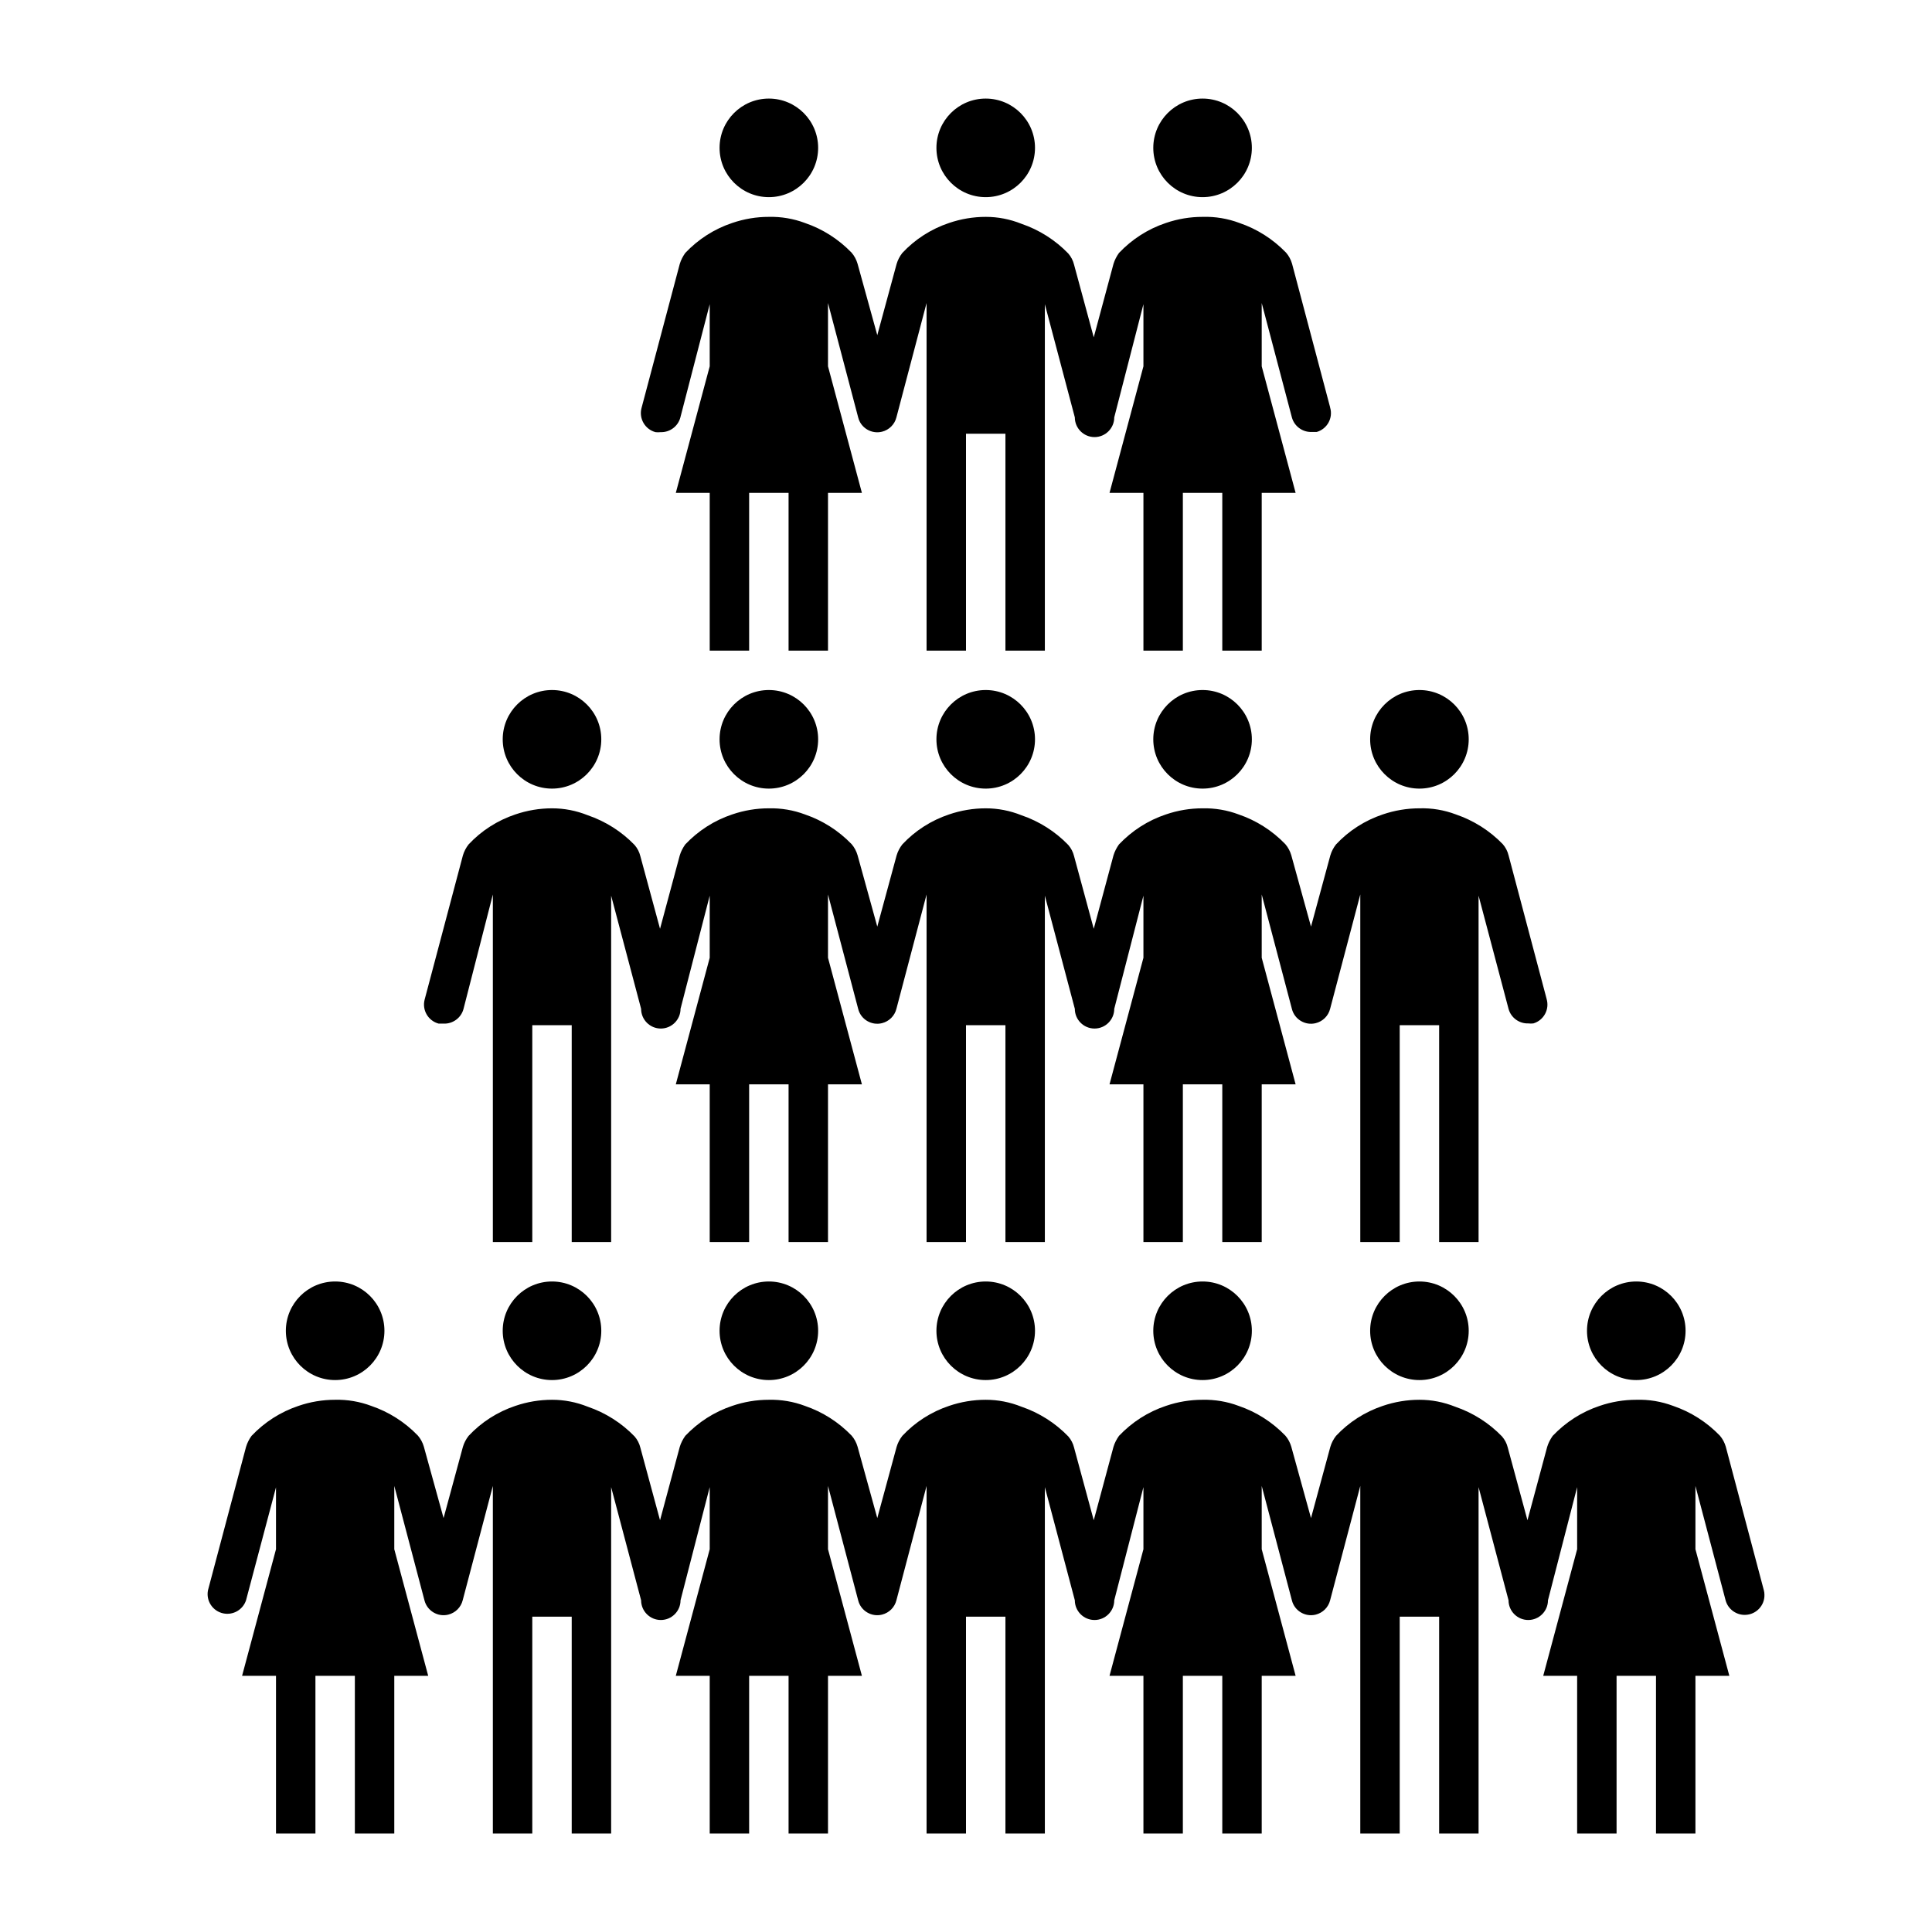 <svg width="98" height="97" xmlns="http://www.w3.org/2000/svg" xmlns:xlink="http://www.w3.org/1999/xlink" xml:space="preserve" overflow="hidden"><g transform="translate(-978 -373)"><g><g><g><g><path d="M1052.5 440.5C1052.5 441.881 1051.38 443 1050 443 1048.62 443 1047.5 441.881 1047.5 440.5 1047.5 439.119 1048.62 438 1050 438 1051.38 438 1052.5 439.119 1052.5 440.5Z" fill="#000000" fill-rule="nonzero" fill-opacity="1"/><path d="M1063.5 440.5C1063.5 441.881 1062.38 443 1061 443 1059.62 443 1058.5 441.881 1058.5 440.5 1058.5 439.119 1059.62 438 1061 438 1062.38 438 1063.5 439.119 1063.5 440.5Z" fill="#000000" fill-rule="nonzero" fill-opacity="1"/><path d="M1030.5 440.5C1030.5 441.881 1029.38 443 1028 443 1026.62 443 1025.5 441.881 1025.5 440.5 1025.5 439.119 1026.62 438 1028 438 1029.38 438 1030.5 439.119 1030.5 440.5Z" fill="#000000" fill-rule="nonzero" fill-opacity="1"/><path d="M1041.5 440.5C1041.5 441.881 1040.38 443 1039 443 1037.62 443 1036.5 441.881 1036.5 440.5 1036.5 439.119 1037.62 438 1039 438 1040.38 438 1041.5 439.119 1041.5 440.5Z" fill="#000000" fill-rule="nonzero" fill-opacity="1"/><path d="M1008.5 440.5C1008.5 441.881 1007.38 443 1006 443 1004.62 443 1003.5 441.881 1003.5 440.5 1003.5 439.119 1004.62 438 1006 438 1007.38 438 1008.5 439.119 1008.5 440.5Z" fill="#000000" fill-rule="nonzero" fill-opacity="1"/><path d="M1019.5 440.5C1019.5 441.881 1018.38 443 1017 443 1015.62 443 1014.5 441.881 1014.5 440.5 1014.5 439.119 1015.62 438 1017 438 1018.38 438 1019.5 439.119 1019.5 440.5Z" fill="#000000" fill-rule="nonzero" fill-opacity="1"/><path d="M997.5 440.5C997.5 441.881 996.381 443 995 443 993.619 443 992.5 441.881 992.5 440.5 992.5 439.119 993.619 438 995 438 996.381 438 997.5 439.119 997.5 440.5Z" fill="#000000" fill-rule="nonzero" fill-opacity="1"/><path d="M1067.47 453.66 1065.54 446.38C1065.48 446.174 1065.38 445.983 1065.24 445.82 1064.58 445.134 1063.77 444.617 1062.87 444.31 1062.27 444.085 1061.64 443.98 1061 444 1060.37 443.999 1059.74 444.104 1059.14 444.31 1058.23 444.613 1057.42 445.135 1056.76 445.83 1056.64 445.999 1056.54 446.189 1056.48 446.39L1055.48 450.11 1054.48 446.42C1054.43 446.214 1054.33 446.023 1054.19 445.86 1053.53 445.175 1052.71 444.657 1051.81 444.35 1051.23 444.118 1050.62 443.999 1050 444 1049.37 444 1048.74 444.105 1048.14 444.31 1047.24 444.611 1046.42 445.133 1045.77 445.83 1045.64 445.996 1045.54 446.186 1045.48 446.39L1044.5 450 1043.5 446.38C1043.44 446.174 1043.34 445.983 1043.2 445.82 1042.54 445.134 1041.73 444.617 1040.83 444.31 1040.25 444.091 1039.62 443.985 1039 444 1038.37 443.999 1037.74 444.104 1037.14 444.31 1036.23 444.613 1035.42 445.135 1034.76 445.83 1034.64 445.999 1034.54 446.189 1034.48 446.39L1033.48 450.11 1032.48 446.42C1032.43 446.214 1032.33 446.023 1032.19 445.86 1031.53 445.175 1030.71 444.657 1029.81 444.35 1029.23 444.118 1028.62 443.999 1028 444 1027.37 444 1026.74 444.105 1026.14 444.31 1025.24 444.611 1024.42 445.133 1023.77 445.83 1023.64 445.996 1023.54 446.186 1023.48 446.39L1022.5 450 1021.5 446.38C1021.44 446.174 1021.34 445.983 1021.2 445.82 1020.54 445.134 1019.73 444.617 1018.83 444.31 1018.25 444.091 1017.62 443.985 1017 444 1016.37 443.999 1015.74 444.104 1015.14 444.31 1014.23 444.613 1013.42 445.135 1012.76 445.83 1012.64 445.999 1012.54 446.189 1012.48 446.39L1011.48 450.11 1010.48 446.42C1010.43 446.214 1010.33 446.023 1010.19 445.86 1009.53 445.175 1008.71 444.657 1007.81 444.35 1007.23 444.118 1006.62 443.999 1006 444 1005.37 444 1004.74 444.105 1004.14 444.31 1003.24 444.611 1002.42 445.133 1001.77 445.83 1001.64 445.996 1001.54 446.186 1001.48 446.39L1000.5 450 999.5 446.38C999.441 446.174 999.339 445.983 999.2 445.82 998.542 445.134 997.729 444.617 996.83 444.31 996.245 444.091 995.624 443.985 995 444 994.367 443.999 993.738 444.104 993.14 444.31 992.234 444.613 991.416 445.135 990.76 445.83 990.635 445.999 990.541 446.189 990.48 446.39L988.55 453.66C988.442 454.202 988.793 454.728 989.335 454.836 989.83 454.935 990.321 454.649 990.48 454.17L992 448.44 992 451.58 990.28 458 992 458 992 466 994 466 994 458 996 458 996 466 998 466 998 458 999.72 458 998 451.58 998 448.37 999.53 454.17C999.664 454.706 1000.21 455.031 1000.74 454.897 1001.1 454.807 1001.38 454.528 1001.47 454.17L1003 448.37 1003 466 1005 466 1005 455 1007 455 1007 466 1009 466 1009 448.43 1010.52 454.17C1010.52 454.722 1010.97 455.17 1011.52 455.17 1012.07 455.17 1012.52 454.722 1012.52 454.17L1014 448.43 1014 451.58 1012.28 458 1014 458 1014 466 1016 466 1016 458 1018 458 1018 466 1020 466 1020 458 1021.72 458 1020 451.58 1020 448.37 1021.53 454.17C1021.66 454.706 1022.21 455.031 1022.74 454.897 1023.1 454.807 1023.38 454.528 1023.47 454.17L1025 448.37 1025 466 1027 466 1027 455 1029 455 1029 466 1031 466 1031 448.43 1032.52 454.17C1032.52 454.722 1032.97 455.17 1033.52 455.17 1034.07 455.17 1034.52 454.722 1034.52 454.17L1036 448.43 1036 451.58 1034.28 458 1036 458 1036 466 1038 466 1038 458 1040 458 1040 466 1042 466 1042 458 1043.72 458 1042 451.58 1042 448.37 1043.53 454.17C1043.66 454.706 1044.21 455.031 1044.74 454.897 1045.1 454.807 1045.38 454.528 1045.47 454.17L1047 448.37 1047 466 1049 466 1049 455 1051 455 1051 466 1053 466 1053 448.43 1054.52 454.17C1054.52 454.722 1054.97 455.17 1055.52 455.17 1056.07 455.17 1056.52 454.722 1056.52 454.17L1058 448.43 1058 451.58 1056.28 458 1058 458 1058 466 1060 466 1060 458 1062 458 1062 466 1064 466 1064 458 1065.72 458 1064 451.58 1064 448.37 1065.53 454.17C1065.65 454.619 1066.07 454.926 1066.53 454.91 1067.08 454.895 1067.52 454.434 1067.5 453.882 1067.5 453.807 1067.49 453.733 1067.47 453.66Z" fill="#000000" fill-rule="nonzero" fill-opacity="1"/><path d="M1050 413C1051.38 413 1052.5 411.881 1052.5 410.5 1052.5 409.119 1051.38 408 1050 408 1048.62 408 1047.5 409.119 1047.5 410.5 1047.5 411.881 1048.62 413 1050 413Z" fill="#000000" fill-rule="nonzero" fill-opacity="1"/><path d="M1028 413C1029.38 413 1030.5 411.881 1030.5 410.5 1030.5 409.119 1029.38 408 1028 408 1026.62 408 1025.5 409.119 1025.5 410.5 1025.5 411.881 1026.62 413 1028 413Z" fill="#000000" fill-rule="nonzero" fill-opacity="1"/><path d="M1039 413C1040.38 413 1041.5 411.881 1041.5 410.5 1041.5 409.119 1040.38 408 1039 408 1037.62 408 1036.5 409.119 1036.5 410.5 1036.5 411.881 1037.62 413 1039 413Z" fill="#000000" fill-rule="nonzero" fill-opacity="1"/><path d="M1006 413C1007.38 413 1008.5 411.881 1008.5 410.5 1008.5 409.119 1007.38 408 1006 408 1004.62 408 1003.5 409.119 1003.5 410.5 1003.5 411.881 1004.62 413 1006 413Z" fill="#000000" fill-rule="nonzero" fill-opacity="1"/><path d="M1017 413C1018.38 413 1019.5 411.881 1019.5 410.5 1019.5 409.119 1018.38 408 1017 408 1015.62 408 1014.5 409.119 1014.5 410.5 1014.5 411.881 1015.62 413 1017 413Z" fill="#000000" fill-rule="nonzero" fill-opacity="1"/><path d="M1056.45 423.66 1054.52 416.38C1054.47 416.174 1054.37 415.983 1054.23 415.82 1053.57 415.135 1052.75 414.617 1051.85 414.31 1051.26 414.086 1050.63 413.981 1050 414 1049.37 414 1048.74 414.105 1048.14 414.31 1047.24 414.611 1046.42 415.133 1045.77 415.83 1045.64 415.996 1045.54 416.186 1045.48 416.39L1044.5 420 1043.5 416.38C1043.44 416.174 1043.34 415.983 1043.2 415.82 1042.54 415.134 1041.73 414.617 1040.83 414.31 1040.25 414.091 1039.62 413.985 1039 414 1038.37 413.999 1037.74 414.104 1037.14 414.31 1036.23 414.613 1035.42 415.135 1034.76 415.83 1034.64 415.999 1034.54 416.189 1034.48 416.39L1033.48 420.11 1032.48 416.42C1032.43 416.214 1032.33 416.023 1032.19 415.86 1031.53 415.175 1030.71 414.657 1029.81 414.35 1029.23 414.118 1028.62 413.999 1028 414 1027.37 414 1026.74 414.105 1026.14 414.31 1025.24 414.611 1024.42 415.133 1023.77 415.83 1023.64 415.996 1023.54 416.186 1023.48 416.39L1022.5 420 1021.5 416.38C1021.44 416.174 1021.34 415.983 1021.2 415.82 1020.54 415.134 1019.73 414.617 1018.83 414.31 1018.25 414.091 1017.62 413.985 1017 414 1016.37 413.999 1015.74 414.104 1015.14 414.31 1014.23 414.613 1013.42 415.135 1012.76 415.83 1012.64 415.999 1012.54 416.189 1012.48 416.39L1011.48 420.11 1010.48 416.42C1010.43 416.214 1010.33 416.023 1010.19 415.86 1009.53 415.175 1008.71 414.657 1007.81 414.35 1007.23 414.118 1006.62 413.999 1006 414 1005.37 414 1004.74 414.105 1004.14 414.31 1003.24 414.611 1002.42 415.133 1001.77 415.83 1001.64 415.996 1001.54 416.186 1001.48 416.39L999.54 423.7C999.4 424.233 999.718 424.778 1000.25 424.92L1000.51 424.92C1000.97 424.936 1001.39 424.629 1001.51 424.18L1003 418.37 1003 436 1005 436 1005 425 1007 425 1007 436 1009 436 1009 418.43 1010.52 424.17C1010.52 424.722 1010.97 425.17 1011.52 425.17 1012.07 425.17 1012.52 424.722 1012.52 424.17L1014 418.43 1014 421.58 1012.28 428 1014 428 1014 436 1016 436 1016 428 1018 428 1018 436 1020 436 1020 428 1021.72 428 1020 421.58 1020 418.37 1021.53 424.17C1021.66 424.706 1022.21 425.031 1022.74 424.897 1023.1 424.807 1023.38 424.528 1023.47 424.17L1025 418.37 1025 436 1027 436 1027 425 1029 425 1029 436 1031 436 1031 418.43 1032.52 424.17C1032.52 424.722 1032.97 425.17 1033.52 425.17 1034.07 425.17 1034.52 424.722 1034.52 424.17L1036 418.43 1036 421.58 1034.28 428 1036 428 1036 436 1038 436 1038 428 1040 428 1040 436 1042 436 1042 428 1043.72 428 1042 421.58 1042 418.37 1043.53 424.17C1043.66 424.706 1044.21 425.031 1044.74 424.897 1045.1 424.807 1045.38 424.528 1045.47 424.17L1047 418.37 1047 436 1049 436 1049 425 1051 425 1051 436 1053 436 1053 418.43 1054.52 424.17C1054.64 424.619 1055.06 424.926 1055.52 424.91 1055.61 424.92 1055.69 424.92 1055.78 424.91 1056.31 424.752 1056.61 424.195 1056.45 423.665 1056.45 423.664 1056.45 423.662 1056.45 423.66Z" fill="#000000" fill-rule="nonzero" fill-opacity="1"/><path d="M1028 383C1029.38 383 1030.5 381.881 1030.5 380.5 1030.5 379.119 1029.38 378 1028 378 1026.62 378 1025.5 379.119 1025.5 380.5 1025.5 381.881 1026.62 383 1028 383Z" fill="#000000" fill-rule="nonzero" fill-opacity="1"/><path d="M1039 383C1040.38 383 1041.5 381.881 1041.5 380.5 1041.5 379.119 1040.38 378 1039 378 1037.62 378 1036.5 379.119 1036.5 380.5 1036.5 381.881 1037.62 383 1039 383Z" fill="#000000" fill-rule="nonzero" fill-opacity="1"/><path d="M1017 383C1018.38 383 1019.5 381.881 1019.5 380.5 1019.5 379.119 1018.38 378 1017 378 1015.62 378 1014.5 379.119 1014.5 380.5 1014.5 381.881 1015.62 383 1017 383Z" fill="#000000" fill-rule="nonzero" fill-opacity="1"/><path d="M1045.47 393.66 1043.54 386.38C1043.48 386.174 1043.38 385.983 1043.24 385.82 1042.58 385.134 1041.77 384.616 1040.87 384.31 1040.27 384.085 1039.64 383.98 1039 384 1038.37 383.999 1037.74 384.104 1037.14 384.31 1036.23 384.613 1035.42 385.135 1034.76 385.83 1034.64 385.999 1034.54 386.189 1034.48 386.39L1033.48 390.11 1032.48 386.42C1032.43 386.214 1032.33 386.023 1032.19 385.86 1031.53 385.175 1030.71 384.657 1029.81 384.35 1029.23 384.118 1028.62 383.999 1028 384 1027.37 384 1026.74 384.105 1026.14 384.31 1025.24 384.611 1024.42 385.133 1023.77 385.83 1023.64 385.996 1023.54 386.186 1023.48 386.39L1022.5 390 1021.5 386.38C1021.44 386.174 1021.34 385.983 1021.2 385.82 1020.54 385.134 1019.73 384.616 1018.83 384.31 1018.25 384.091 1017.62 383.985 1017 384 1016.37 383.999 1015.74 384.104 1015.14 384.31 1014.23 384.613 1013.42 385.135 1012.76 385.83 1012.64 385.999 1012.54 386.189 1012.48 386.39L1010.54 393.7C1010.4 394.233 1010.72 394.778 1011.25 394.92 1011.34 394.93 1011.42 394.93 1011.51 394.92 1011.97 394.936 1012.39 394.629 1012.51 394.18L1014 388.43 1014 391.58 1012.28 398 1014 398 1014 406 1016 406 1016 398 1018 398 1018 406 1020 406 1020 398 1021.72 398 1020 391.58 1020 388.37 1021.53 394.17C1021.66 394.706 1022.21 395.031 1022.74 394.897 1023.1 394.807 1023.38 394.528 1023.47 394.17L1025 388.37 1025 406 1027 406 1027 395 1029 395 1029 406 1031 406 1031 388.43 1032.52 394.17C1032.52 394.722 1032.97 395.17 1033.52 395.17 1034.07 395.17 1034.52 394.722 1034.52 394.17L1036 388.43 1036 391.58 1034.28 398 1036 398 1036 406 1038 406 1038 398 1040 398 1040 406 1042 406 1042 398 1043.72 398 1042 391.58 1042 388.37 1043.53 394.17C1043.65 394.619 1044.07 394.926 1044.53 394.91L1044.79 394.91C1045.32 394.757 1045.63 394.203 1045.47 393.672 1045.47 393.668 1045.47 393.664 1045.47 393.66Z" fill="#000000" fill-rule="nonzero" fill-opacity="1"/></g></g></g></g></g></svg>
